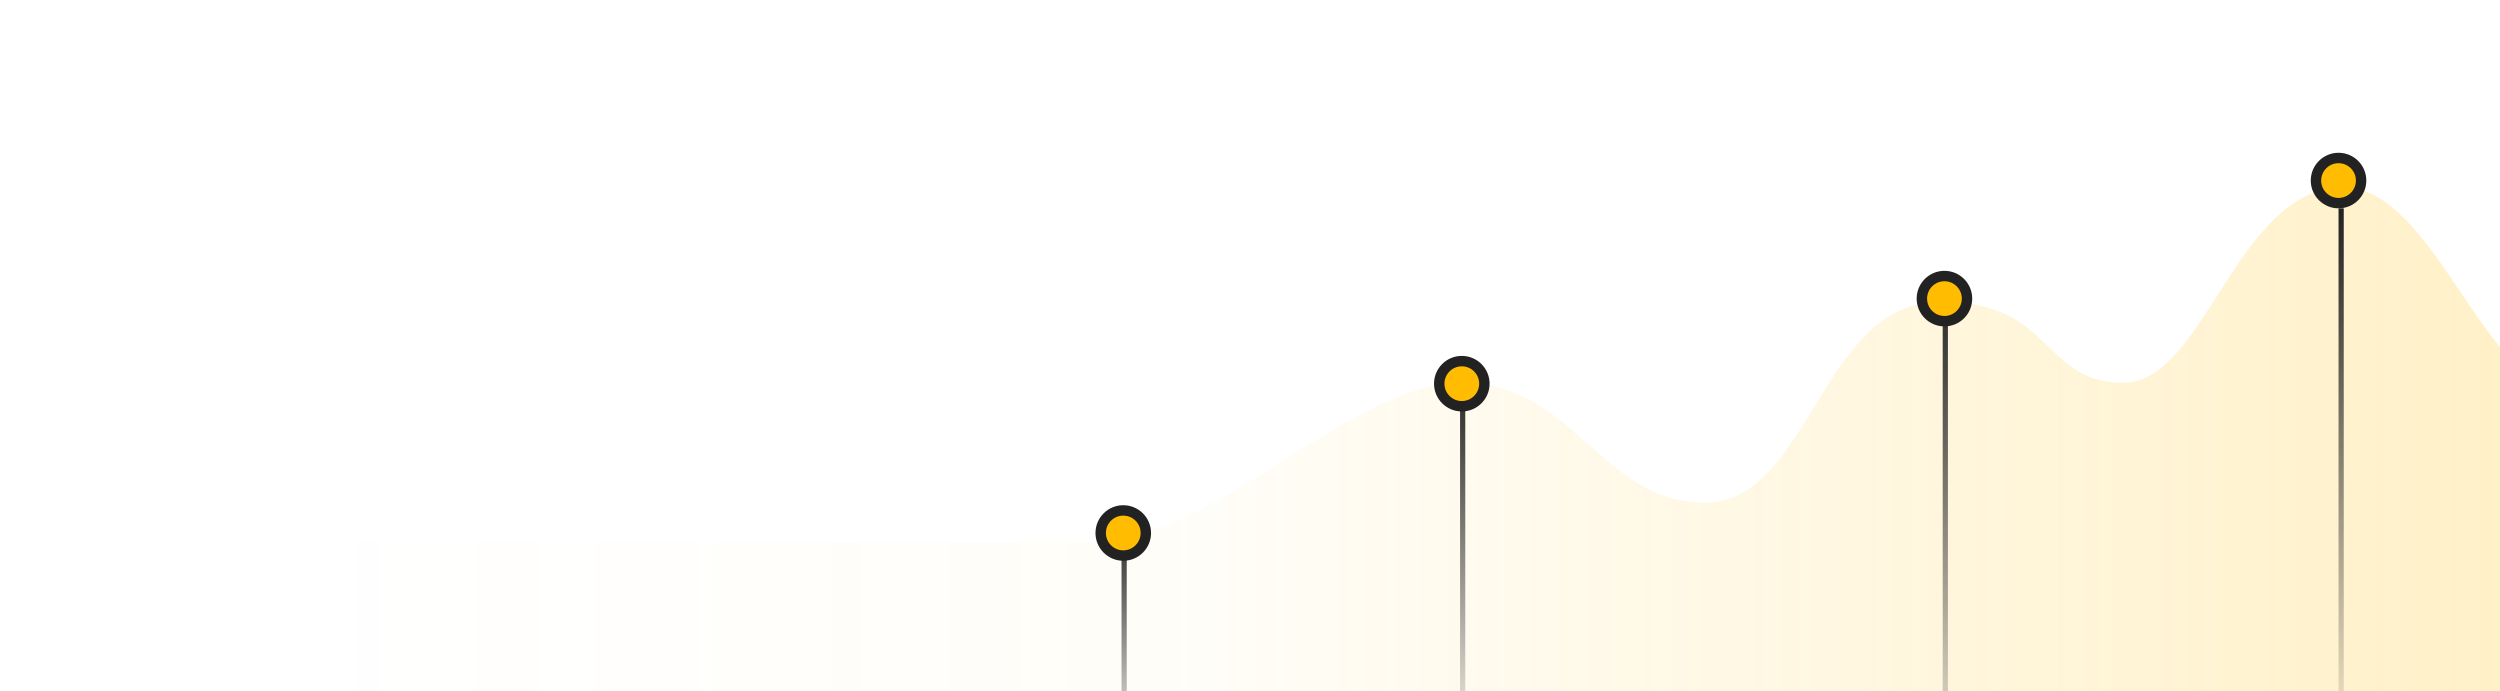 <svg width="1440" height="398" viewBox="0 0 1440 398" fill="none" xmlns="http://www.w3.org/2000/svg">
<path d="M1351 108C1401 109.2 1431 220.5 1472 220.5V573.5H171.5V312H627.5C700.5 312 777 220.5 842 220.5C907 220.5 922 289.5 982 289.5C1042 289.5 1048.5 176 1115.5 174C1182.5 172 1175.5 220.5 1223 220.5C1270.5 220.5 1288.5 106.5 1351 108Z" fill="url(#paint0_linear_101_26)" fill-opacity="0.3"/>
<line x1="842.5" y1="214" x2="842.5" y2="438" stroke="url(#paint1_linear_101_26)" stroke-width="3"/>
<g filter="url(#filter0_d_101_26)">
<circle cx="842" cy="221" r="16" fill="#222222"/>
<circle cx="842" cy="221" r="10" fill="#FFBC00"/>
</g>
<line x1="647.5" y1="300" x2="647.5" y2="438" stroke="url(#paint2_linear_101_26)" stroke-width="3"/>
<g filter="url(#filter1_d_101_26)">
<circle cx="647" cy="307" r="16" fill="#222222"/>
<circle cx="647" cy="307" r="10" fill="#FFBC00"/>
</g>
<line x1="1120.5" y1="160" x2="1120.5" y2="463" stroke="url(#paint3_linear_101_26)" stroke-width="3"/>
<g filter="url(#filter2_d_101_26)">
<circle cx="1120" cy="172" r="16" fill="#222222"/>
<circle cx="1120" cy="172" r="10" fill="#FFBC00"/>
</g>
<g filter="url(#filter3_d_101_26)">
<circle cx="1347" cy="104" r="16" fill="#222222"/>
<circle cx="1347" cy="104" r="10" fill="#FFBC00"/>
</g>
<line x1="1348.5" y1="120" x2="1348.5" y2="438" stroke="url(#paint4_linear_101_26)" stroke-width="3"/>
<defs>
<filter id="filter0_d_101_26" x="818" y="197" width="48" height="48" filterUnits="userSpaceOnUse" color-interpolation-filters="sRGB">
<feFlood flood-opacity="0" result="BackgroundImageFix"/>
<feColorMatrix in="SourceAlpha" type="matrix" values="0 0 0 0 0 0 0 0 0 0 0 0 0 0 0 0 0 0 127 0" result="hardAlpha"/>
<feOffset/>
<feGaussianBlur stdDeviation="4"/>
<feComposite in2="hardAlpha" operator="out"/>
<feColorMatrix type="matrix" values="0 0 0 0 0 0 0 0 0 0 0 0 0 0 0 0 0 0 0.65 0"/>
<feBlend mode="normal" in2="BackgroundImageFix" result="effect1_dropShadow_101_26"/>
<feBlend mode="normal" in="SourceGraphic" in2="effect1_dropShadow_101_26" result="shape"/>
</filter>
<filter id="filter1_d_101_26" x="623" y="283" width="48" height="48" filterUnits="userSpaceOnUse" color-interpolation-filters="sRGB">
<feFlood flood-opacity="0" result="BackgroundImageFix"/>
<feColorMatrix in="SourceAlpha" type="matrix" values="0 0 0 0 0 0 0 0 0 0 0 0 0 0 0 0 0 0 127 0" result="hardAlpha"/>
<feOffset/>
<feGaussianBlur stdDeviation="4"/>
<feComposite in2="hardAlpha" operator="out"/>
<feColorMatrix type="matrix" values="0 0 0 0 0 0 0 0 0 0 0 0 0 0 0 0 0 0 0.65 0"/>
<feBlend mode="normal" in2="BackgroundImageFix" result="effect1_dropShadow_101_26"/>
<feBlend mode="normal" in="SourceGraphic" in2="effect1_dropShadow_101_26" result="shape"/>
</filter>
<filter id="filter2_d_101_26" x="1096" y="148" width="48" height="48" filterUnits="userSpaceOnUse" color-interpolation-filters="sRGB">
<feFlood flood-opacity="0" result="BackgroundImageFix"/>
<feColorMatrix in="SourceAlpha" type="matrix" values="0 0 0 0 0 0 0 0 0 0 0 0 0 0 0 0 0 0 127 0" result="hardAlpha"/>
<feOffset/>
<feGaussianBlur stdDeviation="4"/>
<feComposite in2="hardAlpha" operator="out"/>
<feColorMatrix type="matrix" values="0 0 0 0 0 0 0 0 0 0 0 0 0 0 0 0 0 0 0.65 0"/>
<feBlend mode="normal" in2="BackgroundImageFix" result="effect1_dropShadow_101_26"/>
<feBlend mode="normal" in="SourceGraphic" in2="effect1_dropShadow_101_26" result="shape"/>
</filter>
<filter id="filter3_d_101_26" x="1323" y="80" width="48" height="48" filterUnits="userSpaceOnUse" color-interpolation-filters="sRGB">
<feFlood flood-opacity="0" result="BackgroundImageFix"/>
<feColorMatrix in="SourceAlpha" type="matrix" values="0 0 0 0 0 0 0 0 0 0 0 0 0 0 0 0 0 0 127 0" result="hardAlpha"/>
<feOffset/>
<feGaussianBlur stdDeviation="4"/>
<feComposite in2="hardAlpha" operator="out"/>
<feColorMatrix type="matrix" values="0 0 0 0 0 0 0 0 0 0 0 0 0 0 0 0 0 0 0.65 0"/>
<feBlend mode="normal" in2="BackgroundImageFix" result="effect1_dropShadow_101_26"/>
<feBlend mode="normal" in="SourceGraphic" in2="effect1_dropShadow_101_26" result="shape"/>
</filter>
<linearGradient id="paint0_linear_101_26" x1="1472" y1="341" x2="172" y2="341" gradientUnits="userSpaceOnUse">
<stop stop-color="#FFBC00" stop-opacity="0.75"/>
<stop offset="0.223" stop-color="#FFBC00" stop-opacity="0.5"/>
<stop offset="0.599" stop-color="#FFBC00" stop-opacity="0.1"/>
<stop offset="1" stop-color="#FFBC00" stop-opacity="0"/>
</linearGradient>
<linearGradient id="paint1_linear_101_26" x1="841" y1="214" x2="841" y2="438" gradientUnits="userSpaceOnUse">
<stop stop-color="#222222"/>
<stop offset="1" stop-color="#222222" stop-opacity="0"/>
</linearGradient>
<linearGradient id="paint2_linear_101_26" x1="646" y1="300" x2="646" y2="438" gradientUnits="userSpaceOnUse">
<stop stop-color="#222222"/>
<stop offset="1" stop-color="#222222" stop-opacity="0"/>
</linearGradient>
<linearGradient id="paint3_linear_101_26" x1="1119" y1="160" x2="1119" y2="463" gradientUnits="userSpaceOnUse">
<stop stop-color="#222222"/>
<stop offset="1" stop-color="#222222" stop-opacity="0"/>
</linearGradient>
<linearGradient id="paint4_linear_101_26" x1="1347" y1="120" x2="1347" y2="438" gradientUnits="userSpaceOnUse">
<stop stop-color="#222222"/>
<stop offset="1" stop-color="#222222" stop-opacity="0"/>
</linearGradient>
</defs>
</svg>
